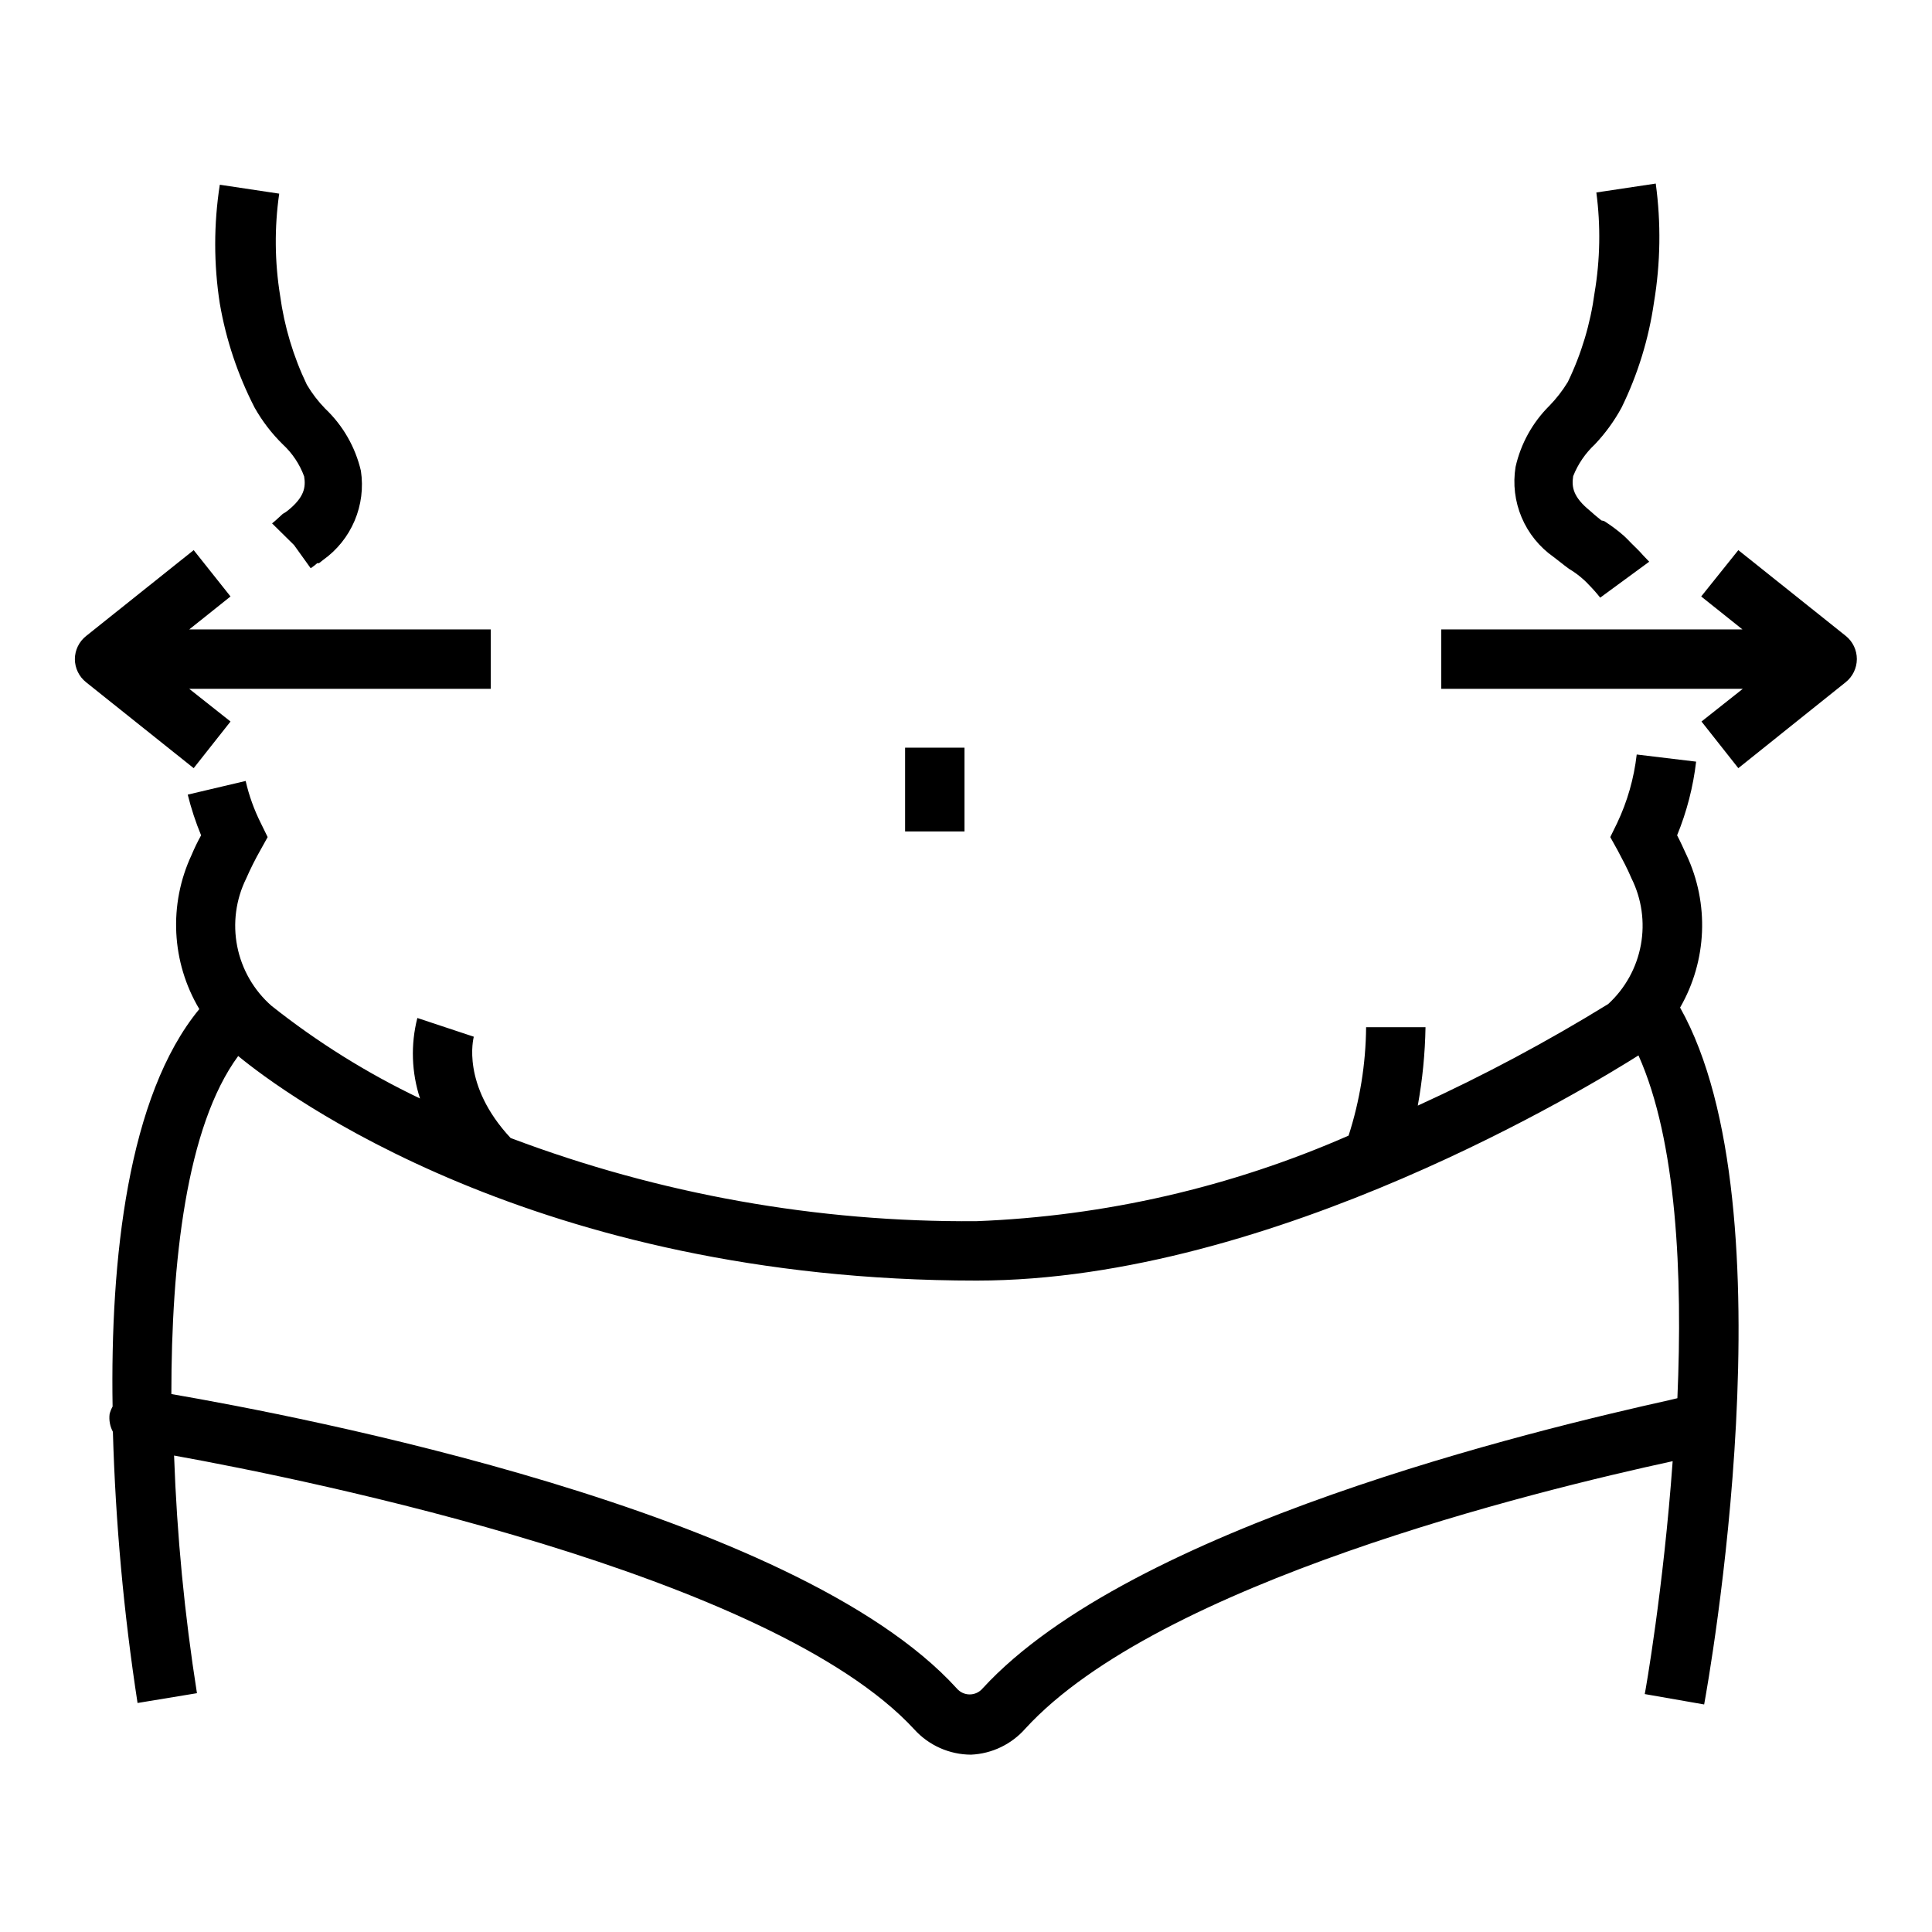 <?xml version="1.0" encoding="UTF-8"?>
<!-- Uploaded to: ICON Repo, www.svgrepo.com, Generator: ICON Repo Mixer Tools -->
<svg fill="#000000" width="800px" height="800px" version="1.1" viewBox="144 144 512 512" xmlns="http://www.w3.org/2000/svg">
 <g>
  <path d="m205.09 335.21-10.941-8.66h79.902v-15.742h-79.902l10.941-8.738-9.762-12.281-28.496 22.75c-1.879 1.484-2.981 3.746-2.992 6.141 0.012 2.394 1.113 4.656 2.992 6.141l28.496 22.75z"/>
  <path d="m633.17 312.54-28.496-22.75-9.84 12.281 10.941 8.738h-79.824v15.742h79.902l-10.941 8.66 9.762 12.359 28.418-22.75c1.879-1.484 2.981-3.746 2.992-6.141 0.008-2.383-1.062-4.641-2.914-6.141z"/>
  <path d="m383.86 342.14h15.742v22.199h-15.742z"/>
  <path d="m211.46 252c2.023 3.59 4.539 6.875 7.477 9.762 2.535 2.344 4.481 5.258 5.668 8.5 0.473 2.914 0 5.512-4.25 8.973l-0.629 0.473-0.789 0.477-1.891 1.73-0.945 0.789 5.824 5.746 4.41 6.141c0.613-0.402 1.191-0.852 1.734-1.34h0.473l1.102-0.867c3.688-2.625 6.574-6.223 8.336-10.395 1.766-4.168 2.34-8.746 1.66-13.219-1.473-6.289-4.758-12.012-9.445-16.453-1.875-1.922-3.516-4.066-4.883-6.379-3.578-7.453-5.969-15.422-7.082-23.613-1.445-8.938-1.527-18.043-0.238-27.004l-15.742-2.363v0.004c-1.625 10.434-1.625 21.055 0 31.488 1.652 9.598 4.758 18.887 9.211 27.551z"/>
  <path d="m555.71 291.6 1.023 0.789 1.812 1.418 5.434-6.062-5.434 6.062 1.258 0.945v-0.004c1.438 0.855 2.785 1.859 4.016 2.992 0.473 0.395 0.867 0.867 1.258 1.258 1.059 1.074 2.059 2.203 2.992 3.387l12.988-9.527-1.652-1.73c-0.945-1.102-1.969-2.047-2.992-3.07-1.023-1.023-1.34-1.418-2.047-2.047-1.652-1.449-3.414-2.766-5.273-3.938l-0.707-0.156-1.73-1.418-1.34-1.18c-4.328-3.543-4.879-6.141-4.41-9.133 1.266-3.199 3.231-6.074 5.746-8.422 2.777-2.93 5.16-6.211 7.086-9.762 4.297-8.781 7.191-18.188 8.582-27.867 1.734-10.41 1.895-21.027 0.469-31.488l-15.742 2.363c1.172 8.844 1.012 17.812-0.473 26.605-1.098 8.199-3.488 16.168-7.086 23.617-1.387 2.273-3.023 4.387-4.879 6.297-4.477 4.441-7.59 10.066-8.973 16.219-0.73 4.519-0.172 9.152 1.613 13.371 1.781 4.219 4.715 7.848 8.461 10.48z"/>
  <path d="m590.89 370.48c-0.789-1.73-1.574-3.465-2.441-5.117v0.004c2.562-6.25 4.258-12.816 5.039-19.523l-15.742-1.891c-0.719 6.309-2.473 12.453-5.195 18.184l-1.812 3.699 1.969 3.543c1.258 2.363 2.598 4.879 3.621 7.32v0.004c2.742 5.473 3.625 11.691 2.516 17.715-1.105 6.023-4.144 11.52-8.656 15.66-16.246 10.012-33.098 19.004-50.461 26.922 1.242-6.859 1.93-13.809 2.047-20.781h-15.742c-0.086 9.758-1.652 19.445-4.644 28.734-31.168 13.668-64.629 21.359-98.637 22.672-42.152 0.324-84-7.148-123.43-22.043-13.145-14.09-9.84-26.449-9.762-26.844l-14.957-4.961c-1.797 7.035-1.551 14.434 0.711 21.336-14.004-6.68-27.207-14.922-39.363-24.562-4.68-4.106-7.871-9.641-9.082-15.75-1.207-6.106-0.367-12.441 2.391-18.02 1.109-2.527 2.344-5 3.703-7.402l1.969-3.543-1.812-3.699c-1.781-3.551-3.133-7.305-4.016-11.176l-15.352 3.621c0.91 3.68 2.094 7.281 3.543 10.785-0.934 1.684-1.773 3.418-2.519 5.195-6.129 13.113-5.363 28.418 2.047 40.855-18.973 22.984-23.617 66.441-22.984 105.33-0.344 0.621-0.609 1.281-0.789 1.965-0.211 1.629 0.094 3.277 0.867 4.727 0.691 24.066 2.875 48.07 6.535 71.871l15.742-2.598c-3.293-20.852-5.316-41.883-6.062-62.977 36.289 6.535 158.3 31.488 196.17 72.578 3.848 4.246 9.305 6.672 15.035 6.691 5.547-0.25 10.746-2.754 14.406-6.926 35.344-38.574 135.24-62.977 171.53-70.848-2.441 33.852-7.242 61.086-7.398 61.715l15.742 2.754c1.023-5.512 23.617-131.3-6.375-184.68 7.16-12.426 7.777-27.574 1.652-40.543zm-383.84 49.281 3.227-3.305zm379.51 95.25c-35.344 7.871-142.72 33.457-182.16 76.438-0.852 1.008-2.106 1.59-3.422 1.59-1.32 0-2.574-0.582-3.426-1.59-42.902-47.23-174.84-72.266-208.14-78.012 0-34.875 3.938-70.848 17.711-89.582 12.121 9.996 78.719 59.512 195.7 59.512 78.719 0 163.66-52.27 175.39-59.672 10.156 22.672 11.73 58.176 10.312 90.844z"/>
 </g>
</svg>